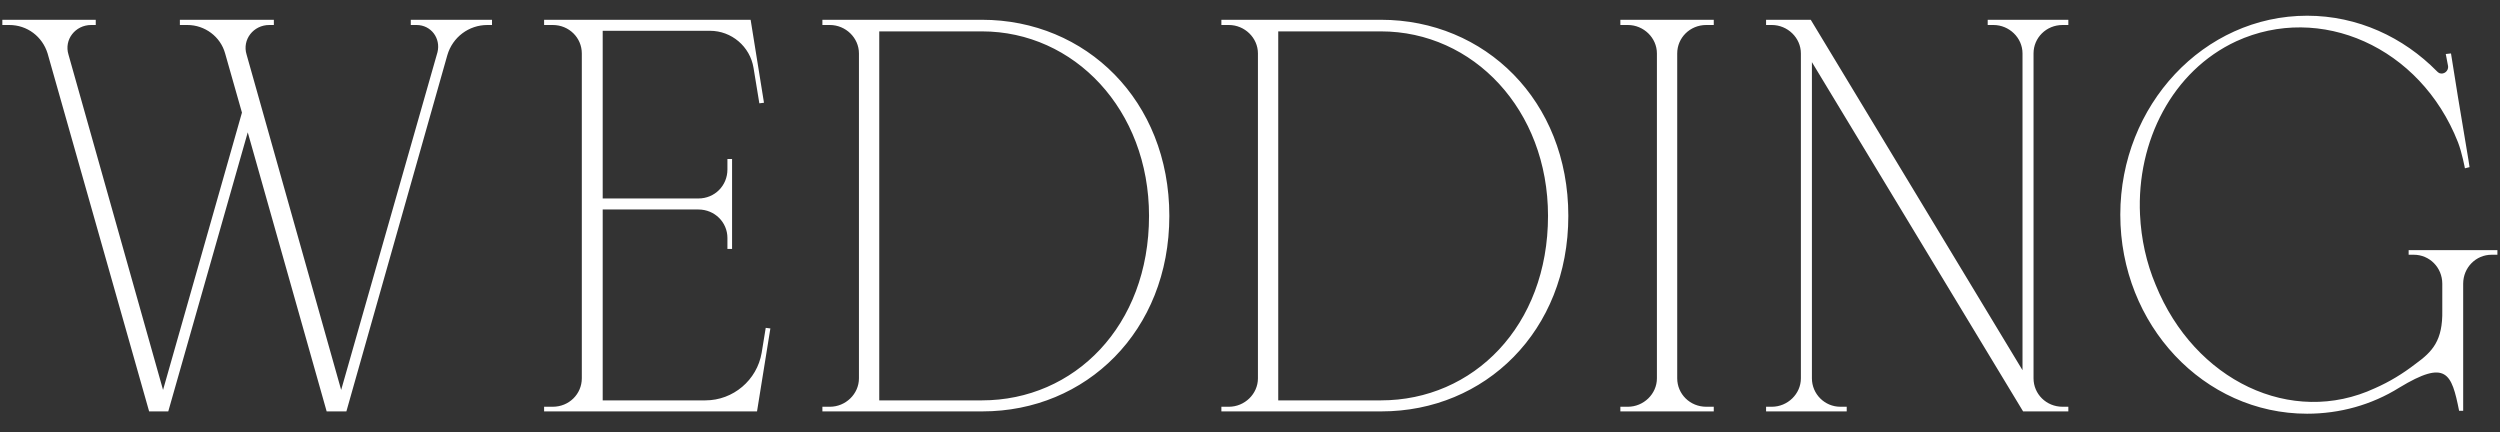 <?xml version="1.0" encoding="UTF-8"?> <svg xmlns="http://www.w3.org/2000/svg" width="237" height="41" viewBox="0 0 237 41" fill="none"><rect x="0" y="0" width="237" height="41" fill="#333333" stroke="none"/><path d="M38.942 1.875H46.642V2.37H46.202C44.442 2.37 42.902 3.525 42.407 5.23L32.837 39H30.967L23.487 12.545L15.952 39H14.137L4.512 5.065C4.017 3.47 2.587 2.37 0.882 2.37H0.222V1.875H9.077V2.37H8.637C7.152 2.37 6.052 3.745 6.492 5.175L15.457 36.965L22.937 10.675L21.342 5.065C20.902 3.47 19.417 2.37 17.767 2.37H17.052V1.875H25.962V2.37H25.522C24.037 2.37 22.937 3.745 23.377 5.175L32.342 36.965L41.472 4.955C41.802 3.635 40.867 2.37 39.492 2.37H38.942V1.875ZM66.871 37.955C69.51 37.955 71.766 36.03 72.206 33.445L72.591 31.08L73.031 31.135L71.766 39H51.581V38.56H52.406C53.946 38.56 55.156 37.35 55.156 35.865V5.065C55.156 3.58 53.946 2.37 52.406 2.37H51.581V1.875H71.16L72.425 9.74L71.986 9.795L71.436 6.44C71.106 4.405 69.346 2.92 67.311 2.92H57.136V18.815H66.21C67.751 18.815 68.96 17.605 68.96 16.065V15.075H69.4V23.6H68.96V22.555C68.96 21.07 67.751 19.86 66.21 19.86H57.136V37.955H66.871ZM93.088 1.875C102.933 1.875 110.853 9.52 110.853 20.465C110.853 31.41 102.933 39 93.143 39H77.963V38.56H78.678C80.163 38.56 81.428 37.35 81.428 35.865V5.065C81.428 3.58 80.163 2.37 78.678 2.37H77.963V1.875H93.088ZM93.088 37.955C101.833 37.955 108.928 30.915 108.928 20.465C108.928 10.4 101.833 2.975 93.088 2.975H83.353V37.955H93.088ZM130.912 1.875C140.757 1.875 148.677 9.52 148.677 20.465C148.677 31.41 140.757 39 130.967 39H115.787V38.56H116.502C117.987 38.56 119.252 37.35 119.252 35.865V5.065C119.252 3.58 117.987 2.37 116.502 2.37H115.787V1.875H130.912ZM130.912 37.955C139.657 37.955 146.752 30.915 146.752 20.465C146.752 10.4 139.657 2.975 130.912 2.975H121.177V37.955H130.912ZM159 35.865C159 37.35 160.21 38.56 161.75 38.56H162.465V39H153.61V38.56H154.325C155.81 38.56 157.075 37.35 157.075 35.865V5.065C157.075 3.58 155.81 2.37 154.325 2.37H153.61V1.875H162.465V2.37H161.75C160.21 2.37 159 3.58 159 5.065V35.865ZM195.529 38.56H196.079V39H191.789L171.769 5.89V35.865C171.769 37.35 172.979 38.56 174.464 38.56H175.069V39H167.424V38.56H167.974C169.459 38.56 170.724 37.35 170.724 35.865V5.065C170.724 3.58 169.459 2.37 167.974 2.37H167.424V1.875H171.659L191.734 35.095V5.065C191.734 3.58 190.469 2.37 188.984 2.37H188.434V1.875H196.079V2.37H195.529C193.989 2.37 192.779 3.58 192.779 5.065V35.865C192.779 37.35 193.989 38.56 195.529 38.56ZM233.509 23.71H236.754V24.15H236.204C234.719 24.15 233.509 25.36 233.509 26.9V30.035V30.09V38.945H233.124C232.409 35.37 231.914 34.05 227.459 36.745C224.819 38.395 221.794 39.22 218.714 39.22C208.924 39.22 201.004 30.805 201.004 20.355C201.004 9.96 208.924 1.49 218.714 1.49C223.499 1.49 227.844 3.525 231.034 6.77C231.089 6.825 231.144 6.88 231.254 6.935C231.694 7.1 232.134 6.715 232.079 6.275L231.859 5.12L232.354 5.065L233.014 9.19L234.004 15.13L234.114 15.845L233.674 15.955C233.674 15.955 233.399 14.47 233.014 13.48C229.439 4.405 219.924 0.28 212.004 3.91C205.954 6.715 202.544 13.37 202.874 20.355C202.984 22.665 203.479 24.92 204.359 27.01C208.044 36.085 217.229 40.485 225.149 36.8C226.524 36.195 227.789 35.425 228.999 34.49C230.594 33.335 231.584 32.29 231.529 29.43V26.9C231.529 25.36 230.319 24.15 228.834 24.15H228.339V23.71H233.509Z" fill="white"></path></svg> 